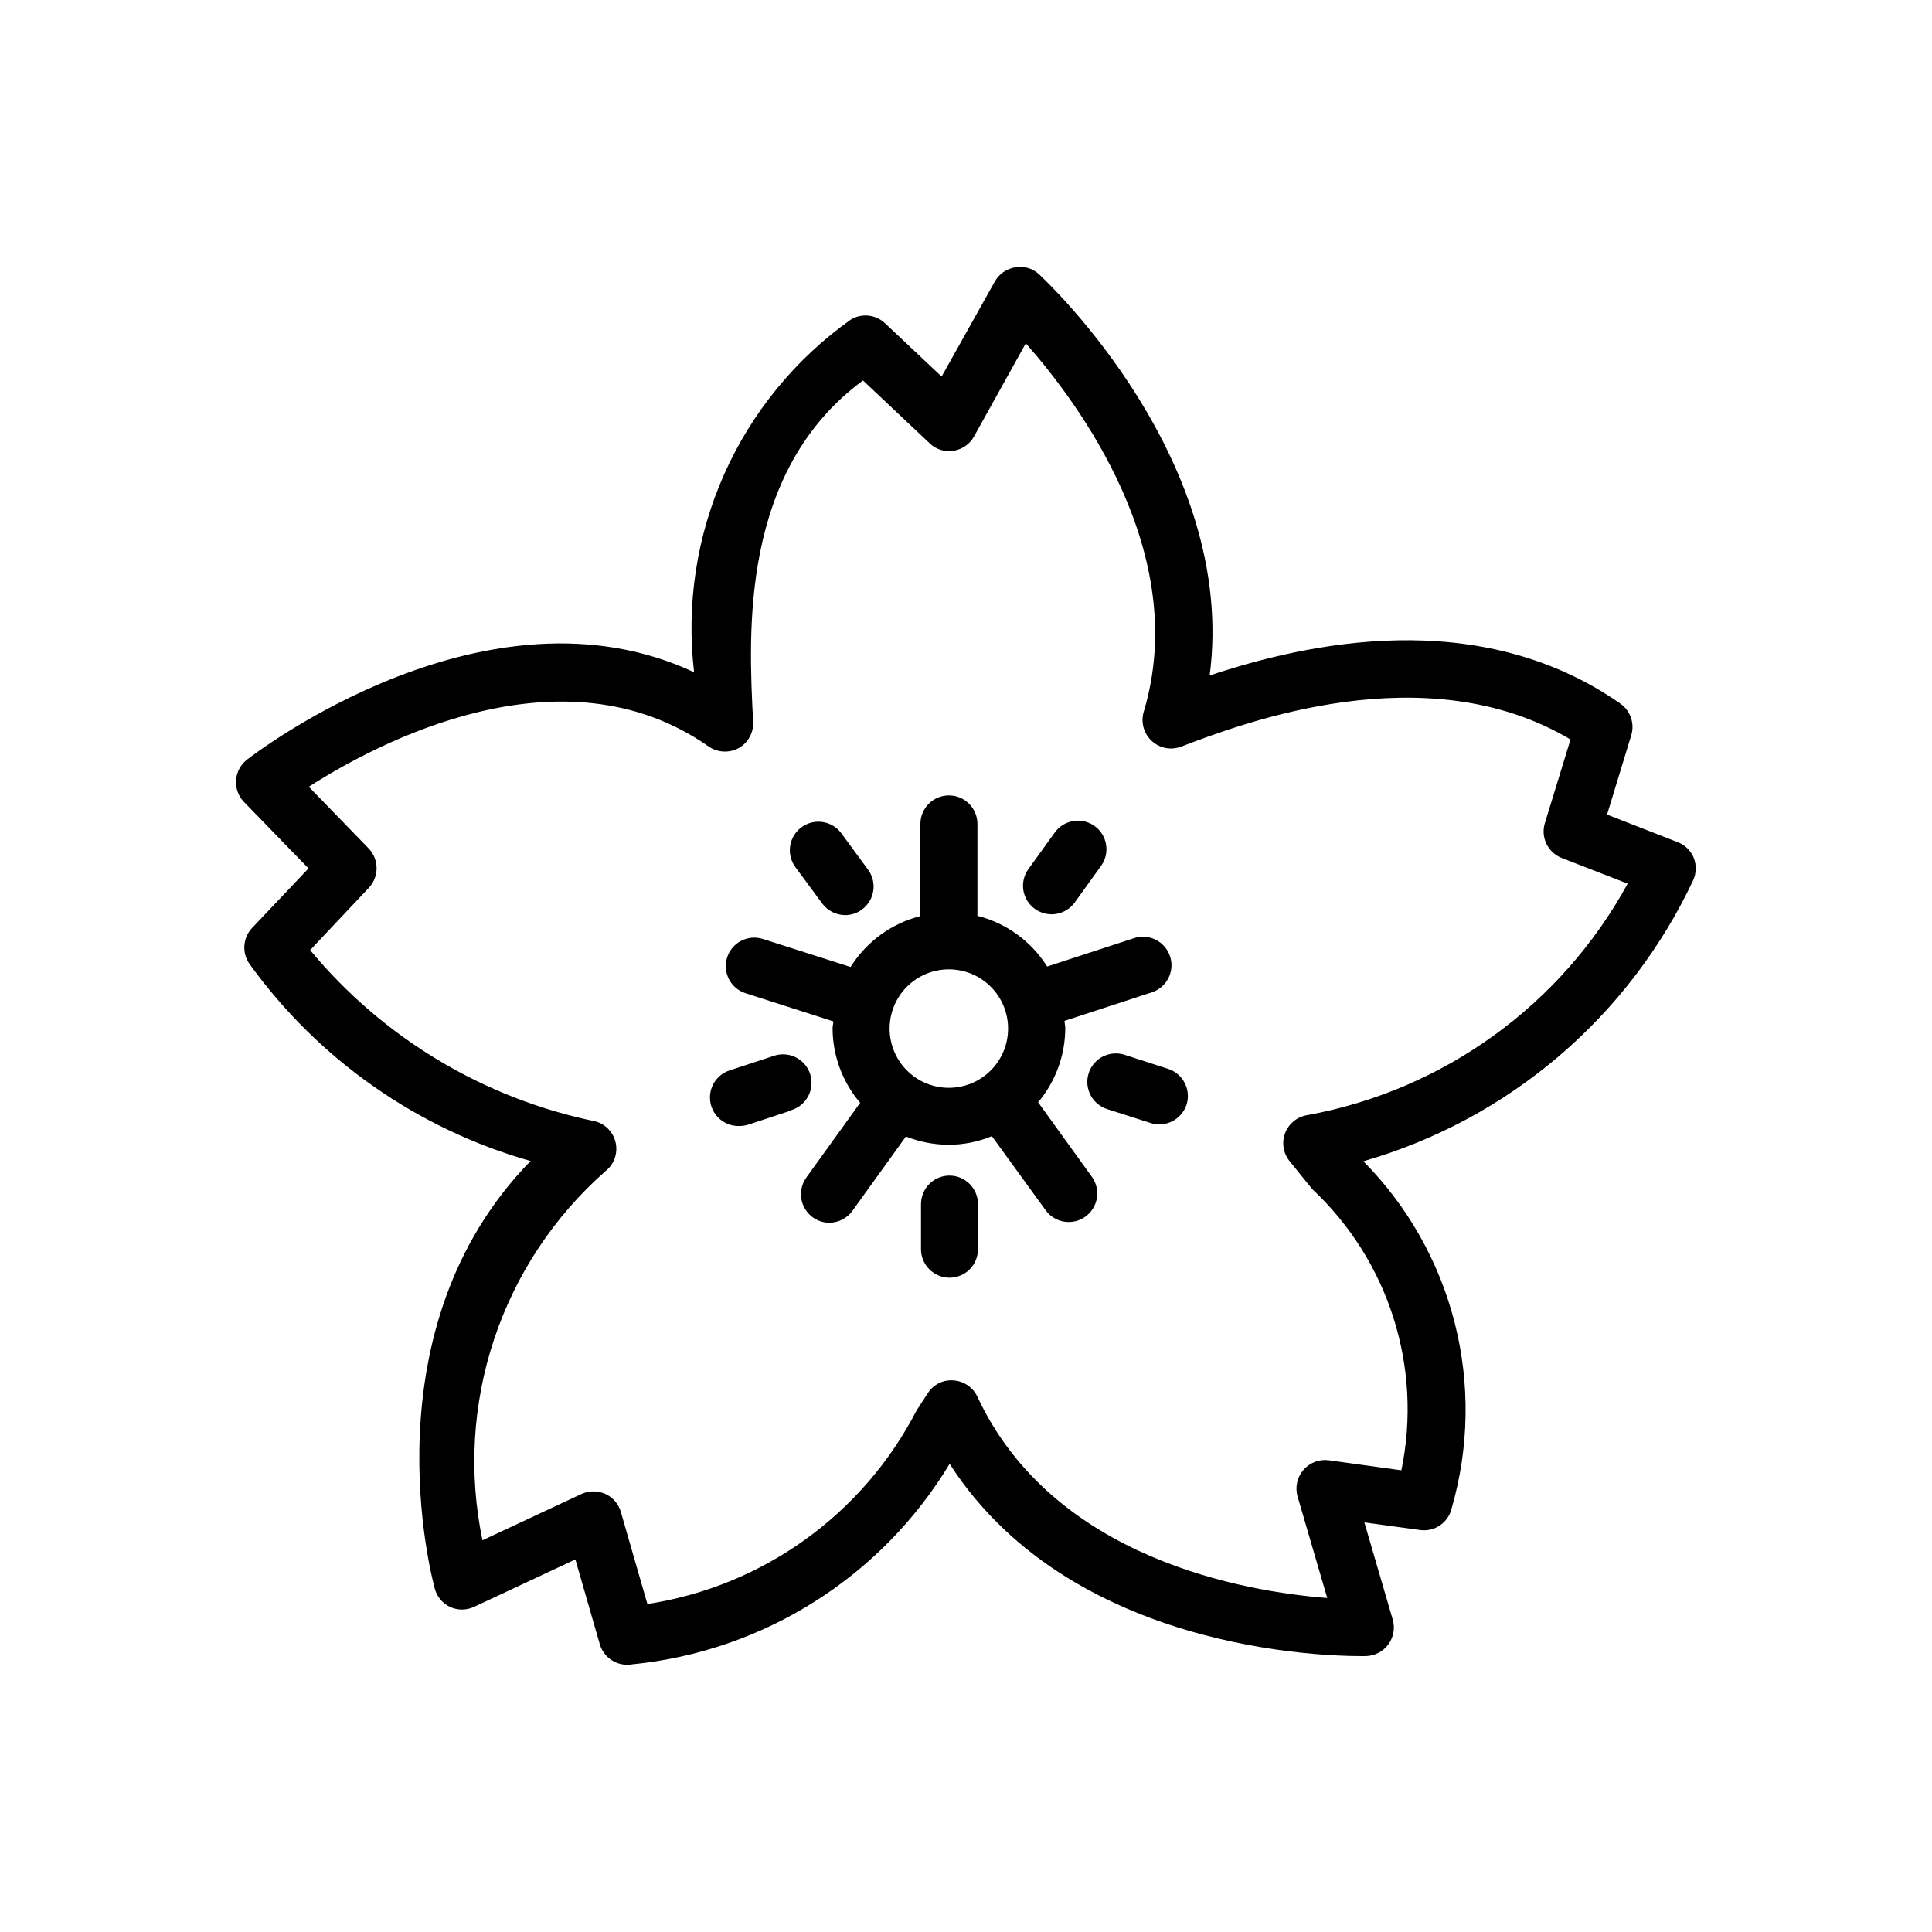 <?xml version="1.0" encoding="UTF-8"?>
<!-- Uploaded to: ICON Repo, www.svgrepo.com, Generator: ICON Repo Mixer Tools -->
<svg fill="#000000" width="800px" height="800px" version="1.1" viewBox="144 144 512 512" xmlns="http://www.w3.org/2000/svg">
 <path d="m592.86 371.32c-0.789-1.895-2.316-3.387-4.231-4.129l-18.742-7.316 6.41-21.02c0.957-3.133-0.215-6.527-2.902-8.402-37.707-26.32-83.449-15.898-108.82-7.438 7.438-56.77-42.863-104.13-45.18-106.29v0.004c-1.691-1.598-4.039-2.301-6.328-1.895-2.289 0.363-4.285 1.75-5.422 3.766l-14.105 25.191-14.973-14.105h-0.004c-2.461-2.34-6.18-2.742-9.086-0.988-14.676 10.414-26.277 24.586-33.582 41.027-7.309 16.441-10.055 34.551-7.953 52.418-54.695-25.531-115.7 21.02-118.46 23.156-1.703 1.316-2.766 3.297-2.918 5.441-0.156 2.148 0.613 4.258 2.113 5.805l17.09 17.594-14.953 15.777c-2.484 2.633-2.754 6.652-0.645 9.594 18.227 25.281 44.461 43.664 74.441 52.172-43.59 44.637-26.199 110.34-25.391 113.3 0.559 2.137 2.035 3.914 4.031 4.859 2.016 0.938 4.348 0.938 6.367 0l26.863-12.574 6.469 22.449c0.934 3.238 3.902 5.465 7.273 5.461 0.406 0.004 0.812-0.027 1.211-0.102 34.895-3.422 66.121-23.121 84.234-53.141 33.754 52.395 107.01 50.965 110.39 50.945 2.34-0.078 4.508-1.227 5.883-3.117s1.801-4.312 1.152-6.559l-7.516-25.754 14.73 2.016c3.875 0.559 7.531-1.945 8.402-5.762 4.637-16.023 4.914-32.996 0.801-49.16s-12.465-30.938-24.195-42.797c38.531-11.086 70.406-38.266 87.441-74.562 0.816-1.863 0.852-3.977 0.098-5.867zm-102.39 68.195c-2.644 0.406-4.875 2.184-5.863 4.672-0.984 2.488-0.578 5.312 1.07 7.422 2.016 2.481 4.031 4.957 6.047 7.477h-0.004c20.34 19.035 29.305 47.285 23.66 74.562l-19.207-2.66c-2.535-0.344-5.07 0.617-6.746 2.551-1.672 1.934-2.258 4.582-1.555 7.043l7.859 26.902c-21.664-1.672-72.547-10.258-92.699-53.305l-0.004 0.004c-1.145-2.488-3.555-4.156-6.285-4.356-2.742-0.242-5.394 1.062-6.871 3.387l-2.941 4.516h-0.004c-14.184 27.559-40.719 46.652-71.359 51.348l-7.031-24.383v-0.004c-0.605-2.125-2.117-3.879-4.133-4.797-0.988-0.438-2.059-0.664-3.144-0.664-1.105-0.004-2.199 0.238-3.203 0.707l-26.199 12.254v-0.004c-3.695-17.719-2.629-36.102 3.086-53.277 5.719-17.176 15.883-32.531 29.461-44.5 2.266-1.75 3.344-4.633 2.785-7.438-0.559-2.809-2.66-5.055-5.426-5.805-29.613-6.094-56.27-22.102-75.57-45.383l15.516-16.465h0.004c2.781-2.93 2.781-7.527 0-10.457l-15.879-16.363c17.996-11.547 67.129-37.848 105.92-10.699l-0.004-0.004c2.387 1.668 5.512 1.832 8.062 0.426 2.508-1.441 3.973-4.188 3.766-7.074-1.211-23.496-3.445-66.32 29.121-90.324l17.633 16.625c1.672 1.637 4.019 2.383 6.328 2.016 2.309-0.352 4.324-1.75 5.461-3.789l13.723-24.688c13.984 15.801 43.832 55.801 31.258 97.637v0.004c-0.824 2.758-0.012 5.746 2.098 7.707 2.109 1.961 5.148 2.551 7.84 1.523 16.324-6.227 64.809-24.688 103.16-1.895l-6.793 22.168c-1.164 3.785 0.797 7.824 4.492 9.25l17.453 6.793v-0.004c-17.598 32.199-48.785 54.738-84.883 61.344zm-71.359-3.406v0.004c4.613-5.477 7.156-12.395 7.195-19.551 0-0.664-0.16-1.289-0.203-2.016l23.297-7.617c3.875-1.359 5.953-5.562 4.684-9.465-1.273-3.906-5.426-6.082-9.359-4.902l-23.215 7.578c-4.211-6.684-10.824-11.496-18.48-13.441v-24.344c0-4.176-3.383-7.559-7.555-7.559-4.176 0-7.559 3.383-7.559 7.559v24.426-0.004c-7.668 1.949-14.293 6.777-18.5 13.484l-23.234-7.418c-3.969-1.27-8.215 0.918-9.48 4.887-1.27 3.969 0.918 8.215 4.887 9.484l23.254 7.457c0 0.625-0.203 1.25-0.203 1.895l0.004-0.004c0.031 7.223 2.625 14.199 7.312 19.691l-14.27 19.809h0.004c-1.176 1.629-1.652 3.66-1.324 5.641 0.324 1.98 1.426 3.75 3.055 4.918 1.285 0.93 2.832 1.422 4.414 1.41 2.394-0.027 4.637-1.188 6.047-3.121l14.207-19.73c3.59 1.434 7.418 2.176 11.285 2.195 3.941 0 7.844-0.773 11.488-2.277l14.246 19.629c2.453 3.379 7.184 4.129 10.559 1.676 1.625-1.18 2.711-2.953 3.023-4.934 0.316-1.98-0.172-4.008-1.348-5.629zm-39.359-19.547h0.004c0.004-4.129 1.637-8.09 4.539-11.023 2.906-2.934 6.848-4.606 10.977-4.652h0.426c4.148 0.062 8.105 1.766 11 4.742 2.898 2.973 4.5 6.969 4.453 11.121-0.043 4.148-1.73 8.113-4.688 11.023-2.961 2.91-6.953 4.531-11.102 4.508-4.152-0.023-8.121-1.691-11.047-4.637-2.926-2.945-4.562-6.93-4.559-11.082zm-24.965-42.762c-2.473-3.367-1.746-8.098 1.621-10.57 3.367-2.473 8.098-1.746 10.57 1.621l7.074 9.633c2.465 3.367 1.734 8.094-1.633 10.562-1.293 0.961-2.863 1.477-4.473 1.469-2.387-0.023-4.625-1.164-6.047-3.082zm63.461 11.062c-3.383-2.438-4.148-7.156-1.715-10.539l6.992-9.691c2.438-3.391 7.16-4.164 10.551-1.727s4.16 7.164 1.723 10.551l-6.973 9.691v0.004c-1.176 1.629-2.949 2.727-4.934 3.047-1.984 0.32-4.016-0.16-5.644-1.336zm40.203 51.871c-1.027 3.121-3.934 5.231-7.215 5.242-0.781 0.008-1.559-0.117-2.297-0.363l-11.387-3.648c-1.949-0.578-3.582-1.918-4.531-3.715s-1.133-3.902-0.512-5.836c0.617-1.938 1.992-3.539 3.812-4.449 1.816-0.91 3.922-1.051 5.844-0.387l11.367 3.668c3.973 1.27 6.168 5.512 4.918 9.488zm-55.277 26.34v11.953c0.008 2.004-0.781 3.934-2.195 5.356-1.414 1.422-3.336 2.219-5.344 2.219-4.156 0-7.535-3.356-7.559-7.516v-11.949c-0.008-2.008 0.781-3.938 2.195-5.363 1.414-1.426 3.336-2.231 5.344-2.234 4.164 0 7.547 3.371 7.559 7.535zm-49.516-24.785-11.324 3.75v-0.004c-0.766 0.238-1.559 0.359-2.359 0.363-3.801 0.137-7.109-2.57-7.727-6.324-0.621-3.75 1.645-7.375 5.289-8.469l11.348-3.727h-0.004c1.926-0.715 4.059-0.613 5.91 0.277s3.258 2.496 3.898 4.449c0.641 1.949 0.461 4.078-0.5 5.894-0.961 1.812-2.617 3.16-4.594 3.727z"/>
</svg>